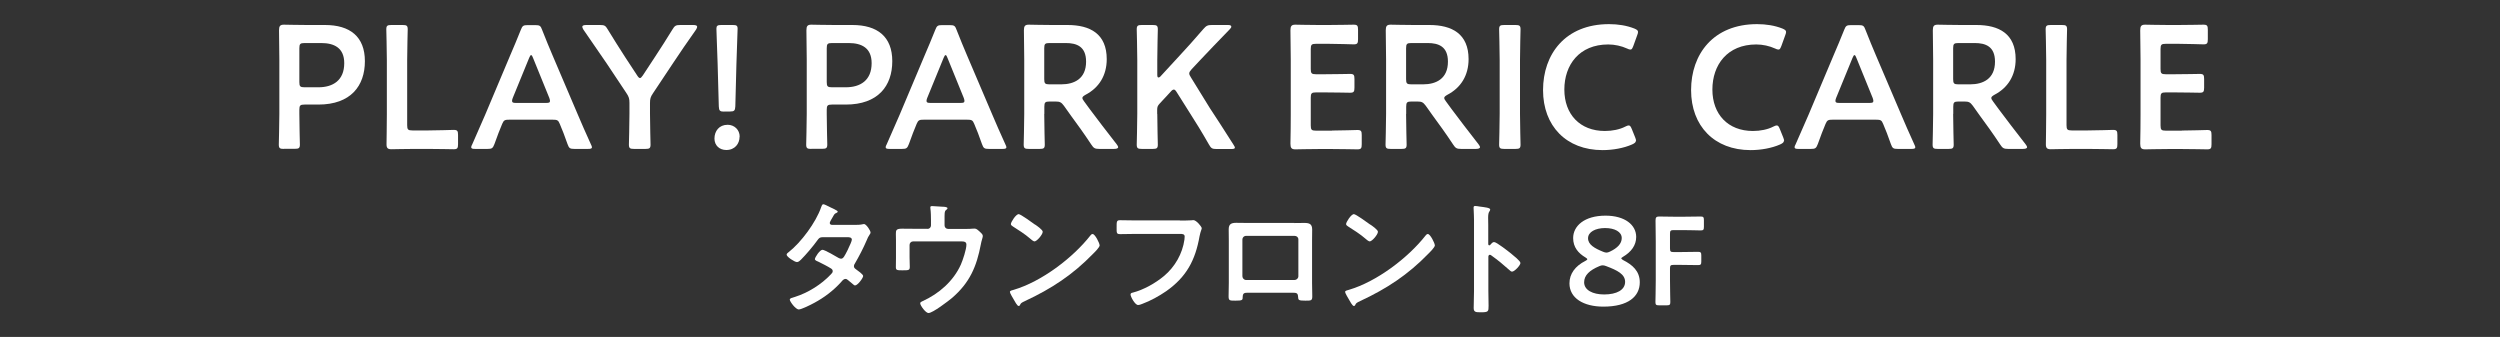 <?xml version="1.0" encoding="UTF-8"?>
<svg id="_レイヤー_2" data-name="レイヤー 2" xmlns="http://www.w3.org/2000/svg" width="230" height="31" xmlns:xlink="http://www.w3.org/1999/xlink" viewBox="0 0 230 31">
  <rect x="0" y="0" width="230" height="31" fill="#333333" stroke="none"/>
  <defs>
    <style>
      .cls-1 {
        fill: #fff;
      }

      .cls-2 {
        fill: none;
      }

      .cls-3 {
        clip-path: url(#clippath);
      }
    </style>
    <clipPath id="clippath">
      <rect class="cls-2" width="230" height="31"/>
    </clipPath>
  </defs>
  <g id="_情報" data-name="情報">
    <g class="cls-3">
      <g>
        <path class="cls-1" d="M26.12,13.7c-.37,0-.47-.06-.47-.4,0-.11.05-1.88.05-2.82v-4.99c0-.79-.02-1.79-.03-2.7,0-.39.1-.52.45-.52.11,0,1.38.03,2.14.03h1.64c2.29,0,3.67,1.06,3.67,3.33s-1.3,3.99-4.28,3.99h-1.27c-.4,0-.48.08-.48.48v.37c0,.93.05,2.7.05,2.82,0,.34-.1.4-.47.4h-1ZM27.54,7.55c0,.4.08.48.48.48h1.27c1.34,0,2.38-.63,2.38-2.22,0-1.4-.92-1.85-2.11-1.85h-1.54c-.4,0-.48.08-.48.48v3.11Z"/>
        <path class="cls-1" d="M38.15,13.7c-.76,0-2.03.03-2.14.03-.34,0-.45-.11-.45-.45,0-.11.03-1.85.03-2.75v-5.01c0-.93-.05-2.7-.05-2.82,0-.34.1-.4.47-.4h1.03c.37,0,.47.06.47.4,0,.11-.05,1.88-.05,2.82v6c0,.4.08.48.48.48h1.47c.77,0,2.22-.05,2.33-.05.34,0,.4.1.4.47v.84c0,.37-.06.47-.4.47-.11,0-1.56-.03-2.33-.03h-1.26Z"/>
        <path class="cls-1" d="M46.88,11.01c-.42,0-.53.03-.68.39-.23.53-.43,1.08-.71,1.85-.15.39-.23.45-.64.45h-1.13c-.26,0-.37-.03-.37-.16,0-.06.03-.15.1-.27.5-1.13.85-1.93,1.19-2.72l2.3-5.46c.29-.69.63-1.46.97-2.33.15-.39.23-.45.64-.45h.69c.42,0,.5.06.64.45.34.87.66,1.64.95,2.32l2.32,5.44c.35.84.71,1.64,1.21,2.75.06.13.1.21.1.27,0,.13-.11.16-.37.16h-1.24c-.42,0-.5-.06-.64-.45-.27-.77-.48-1.32-.71-1.85-.14-.35-.24-.39-.68-.39h-3.94ZM47.17,9.02c-.05.11-.06.21-.06.27,0,.15.11.18.37.18h2.75c.26,0,.37-.03.37-.18,0-.06-.02-.16-.06-.27l-1.5-3.69c-.06-.16-.11-.26-.18-.26-.05,0-.11.08-.18.26l-1.51,3.69Z"/>
        <path class="cls-1" d="M59.8,10.48c0,.93.05,2.7.05,2.82,0,.34-.1.4-.47.4h-1.05c-.37,0-.47-.06-.47-.4,0-.11.05-1.88.05-2.82v-1.01c0-.39-.05-.56-.27-.89l-1.83-2.75c-.63-.93-1.32-1.93-2.14-3.11-.06-.11-.1-.19-.1-.26,0-.11.13-.16.37-.16h1.26c.42,0,.51.06.72.42.55.9,1.06,1.71,1.61,2.56l1.09,1.66c.1.16.18.24.26.24s.14-.08.26-.24l1.11-1.69c.55-.84,1.06-1.63,1.61-2.53.21-.35.31-.42.72-.42h1.19c.24,0,.37.05.37.16,0,.06-.03.15-.1.26-.82,1.16-1.45,2.08-2.12,3.09l-1.85,2.78c-.22.32-.27.5-.27.89v1Z"/>
        <path class="cls-1" d="M68.04,12.58c0,.64-.43,1.22-1.22,1.22-.63,0-1.09-.42-1.09-1.05,0-.69.43-1.27,1.21-1.27.63,0,1.11.47,1.11,1.09ZM66.63,10.27c-.4,0-.48-.08-.5-.48l-.11-3.98c-.03-1.06-.11-2.85-.11-3.17,0-.27.1-.34.45-.34h1.05c.35,0,.45.06.45.34,0,.32-.08,2.11-.11,3.28l-.1,3.86c-.02.4-.1.48-.5.48h-.52Z"/>
        <path class="cls-1" d="M74.64,13.7c-.37,0-.47-.06-.47-.4,0-.11.05-1.88.05-2.82v-4.99c0-.79-.02-1.79-.03-2.7,0-.39.1-.52.45-.52.11,0,1.38.03,2.14.03h1.64c2.29,0,3.67,1.06,3.67,3.33s-1.3,3.99-4.28,3.99h-1.27c-.4,0-.48.08-.48.48v.37c0,.93.05,2.7.05,2.82,0,.34-.1.4-.47.4h-1ZM76.06,7.55c0,.4.08.48.48.48h1.27c1.34,0,2.38-.63,2.38-2.22,0-1.4-.92-1.85-2.11-1.85h-1.54c-.4,0-.48.08-.48.48v3.11Z"/>
        <path class="cls-1" d="M85.01,11.01c-.42,0-.53.03-.68.39-.23.53-.43,1.08-.71,1.85-.15.39-.23.45-.64.45h-1.13c-.26,0-.37-.03-.37-.16,0-.06.03-.15.1-.27.5-1.13.85-1.93,1.19-2.72l2.3-5.46c.29-.69.63-1.46.97-2.33.15-.39.23-.45.64-.45h.69c.42,0,.5.06.64.45.34.87.66,1.64.95,2.32l2.32,5.44c.35.84.71,1.64,1.21,2.75.06.13.1.21.1.27,0,.13-.11.16-.37.16h-1.24c-.42,0-.5-.06-.64-.45-.27-.77-.48-1.32-.71-1.85-.14-.35-.24-.39-.68-.39h-3.94ZM85.3,9.02c-.05.11-.06.21-.06.27,0,.15.11.18.37.18h2.75c.26,0,.37-.03.37-.18,0-.06-.02-.16-.06-.27l-1.5-3.69c-.06-.16-.11-.26-.18-.26-.05,0-.11.08-.18.26l-1.51,3.69Z"/>
        <path class="cls-1" d="M96.07,10.48c0,.93.05,2.7.05,2.82,0,.34-.1.4-.47.4h-1c-.37,0-.47-.06-.47-.4,0-.11.05-1.88.05-2.82v-4.99c0-.79-.02-1.8-.03-2.7,0-.39.1-.52.45-.52.11,0,1.38.03,2.14.03h1.42c2.08,0,3.61.81,3.61,3.14,0,1.51-.72,2.64-1.95,3.28-.19.11-.29.19-.29.29,0,.08.05.18.16.32l.52.71c.77,1.03,1.42,1.88,2.48,3.24.08.11.13.19.13.26,0,.11-.14.16-.39.16h-1.34c-.4,0-.52-.06-.74-.4-.68-1.03-1.29-1.87-1.88-2.67l-.64-.9c-.24-.32-.37-.39-.77-.39h-.55c-.4,0-.48.08-.48.48v.66ZM96.07,7.28c0,.4.08.48.48.48h1.08c1.21,0,2.29-.52,2.29-2.09,0-1.4-.87-1.71-1.87-1.71h-1.5c-.4,0-.48.08-.48.48v2.83Z"/>
        <path class="cls-1" d="M106.47,10.48c0,.93.05,2.7.05,2.82,0,.34-.1.4-.47.4h-1c-.37,0-.47-.06-.47-.4,0-.11.05-1.88.05-2.82v-4.96c0-.93-.05-2.7-.05-2.82,0-.34.1-.4.47-.4h1c.37,0,.47.06.47.4,0,.11-.05,1.88-.05,2.82v1.35c0,.18.03.26.11.26.05,0,.13-.03.21-.13l1.75-1.9c.66-.72,1.29-1.4,2.17-2.43.27-.31.4-.37.8-.37h1.46c.21,0,.31.05.31.15,0,.06-.03.13-.13.23-1.27,1.3-1.96,2.04-2.78,2.9l-.74.79c-.14.16-.22.27-.22.39,0,.1.06.21.16.37l1.74,2.82c.61.92,1.19,1.82,2.17,3.36.08.13.13.21.13.27,0,.1-.11.13-.35.13h-1.32c-.42,0-.52-.06-.72-.42-.68-1.19-1.19-2.01-1.74-2.87l-1.21-1.92c-.11-.18-.19-.26-.27-.26-.1,0-.18.06-.31.21l-1,1.08c-.18.19-.23.31-.23.58v.37Z"/>
        <path class="cls-1" d="M122.55,12.01c.77,0,2.22-.05,2.33-.05.34,0,.4.1.4.47v.84c0,.37-.06.47-.4.47-.11,0-1.56-.03-2.33-.03h-1.24c-.76,0-2.03.03-2.14.03-.35,0-.45-.13-.45-.52.02-.9.03-1.92.03-2.69v-5.05c0-.79-.02-1.87-.03-2.69,0-.39.1-.52.45-.52.11,0,1.38.03,2.14.03h.9c.77,0,2.22-.03,2.33-.03.34,0,.4.1.4.47v.87c0,.37-.06.47-.4.47-.11,0-1.56-.05-2.33-.05h-1.14c-.4,0-.48.08-.48.48v1.84c0,.4.08.48.48.48h.81c.76,0,2.22-.03,2.33-.03.34,0,.4.1.4.47v.79c0,.37-.06.47-.4.47-.11,0-1.58-.03-2.33-.03h-.81c-.4,0-.48.08-.48.48v2.56c0,.4.08.48.48.48h1.48Z"/>
        <path class="cls-1" d="M129.36,10.48c0,.93.05,2.7.05,2.82,0,.34-.1.4-.47.4h-1c-.37,0-.47-.06-.47-.4,0-.11.05-1.88.05-2.82v-4.99c0-.79-.02-1.8-.03-2.7,0-.39.1-.52.45-.52.11,0,1.38.03,2.14.03h1.42c2.08,0,3.61.81,3.61,3.14,0,1.51-.72,2.64-1.95,3.28-.19.11-.29.19-.29.29,0,.08.05.18.16.32l.52.71c.77,1.03,1.42,1.88,2.48,3.24.08.11.13.19.13.26,0,.11-.14.16-.39.16h-1.34c-.4,0-.52-.06-.74-.4-.68-1.03-1.29-1.87-1.88-2.67l-.64-.9c-.24-.32-.37-.39-.77-.39h-.55c-.4,0-.48.08-.48.48v.66ZM129.36,7.28c0,.4.08.48.48.48h1.08c1.21,0,2.29-.52,2.29-2.09,0-1.4-.87-1.71-1.87-1.71h-1.5c-.4,0-.48.08-.48.48v2.83Z"/>
        <path class="cls-1" d="M138.39,13.7c-.37,0-.47-.06-.47-.4,0-.11.05-1.88.05-2.82v-4.96c0-.93-.05-2.7-.05-2.82,0-.34.1-.4.47-.4h1.03c.37,0,.47.06.47.4,0,.11-.05,1.88-.05,2.82v4.96c0,.93.05,2.7.05,2.82,0,.34-.1.4-.47.4h-1.03Z"/>
        <path class="cls-1" d="M150.5,12.95c0,.14-.11.23-.35.34-.77.34-1.77.52-2.72.52-3.33,0-5.47-2.22-5.47-5.52s2.04-6.07,6.07-6.07c.84,0,1.63.13,2.32.4.24.1.35.18.35.32,0,.08-.03.18-.08.31l-.35.97c-.1.24-.14.34-.27.34-.08,0-.18-.03-.32-.1-.5-.23-1.13-.37-1.72-.37-2.67,0-4.04,1.88-4.04,4.15s1.43,3.81,3.73,3.81c.69,0,1.37-.14,1.87-.4.15-.08.26-.11.32-.11.13,0,.19.1.29.34l.31.77c.05.13.08.23.08.31Z"/>
        <path class="cls-1" d="M164.12,12.95c0,.14-.11.23-.35.34-.77.34-1.77.52-2.72.52-3.33,0-5.47-2.22-5.47-5.52s2.04-6.07,6.07-6.07c.84,0,1.63.13,2.32.4.24.1.35.18.35.32,0,.08-.03.18-.08.31l-.35.97c-.1.24-.14.34-.27.34-.08,0-.18-.03-.32-.1-.5-.23-1.13-.37-1.72-.37-2.67,0-4.04,1.88-4.04,4.15s1.43,3.81,3.73,3.81c.69,0,1.37-.14,1.87-.4.15-.08.26-.11.32-.11.13,0,.19.1.29.34l.31.77c.05.13.08.23.08.31Z"/>
        <path class="cls-1" d="M168.63,11.01c-.42,0-.53.03-.68.39-.23.53-.43,1.08-.71,1.85-.15.39-.23.45-.64.45h-1.13c-.26,0-.37-.03-.37-.16,0-.06.03-.15.1-.27.5-1.13.85-1.93,1.19-2.72l2.3-5.46c.29-.69.63-1.46.97-2.33.15-.39.23-.45.64-.45h.69c.42,0,.5.06.64.45.34.87.66,1.64.95,2.32l2.32,5.44c.35.84.71,1.64,1.21,2.75.06.13.1.21.1.27,0,.13-.11.16-.37.16h-1.24c-.42,0-.5-.06-.64-.45-.27-.77-.48-1.32-.71-1.85-.14-.35-.24-.39-.68-.39h-3.94ZM168.92,9.02c-.05.11-.06.21-.06.27,0,.15.11.18.37.18h2.75c.26,0,.37-.03.37-.18,0-.06-.02-.16-.06-.27l-1.5-3.69c-.06-.16-.11-.26-.18-.26-.05,0-.11.08-.18.26l-1.51,3.69Z"/>
        <path class="cls-1" d="M179.69,10.48c0,.93.05,2.7.05,2.82,0,.34-.1.4-.47.4h-1c-.37,0-.47-.06-.47-.4,0-.11.05-1.88.05-2.82v-4.99c0-.79-.02-1.8-.03-2.7,0-.39.1-.52.45-.52.11,0,1.38.03,2.14.03h1.42c2.08,0,3.61.81,3.61,3.14,0,1.51-.72,2.64-1.95,3.28-.19.11-.29.19-.29.29,0,.08.05.18.16.32l.52.71c.77,1.03,1.42,1.88,2.48,3.24.08.11.13.19.13.26,0,.11-.14.16-.39.16h-1.34c-.4,0-.52-.06-.74-.4-.68-1.03-1.29-1.87-1.88-2.67l-.64-.9c-.24-.32-.37-.39-.77-.39h-.55c-.4,0-.48.08-.48.48v.66ZM179.69,7.28c0,.4.08.48.48.48h1.08c1.21,0,2.29-.52,2.29-2.09,0-1.4-.87-1.71-1.87-1.71h-1.5c-.4,0-.48.08-.48.48v2.83Z"/>
        <path class="cls-1" d="M190.81,13.7c-.76,0-2.03.03-2.14.03-.34,0-.45-.11-.45-.45,0-.11.03-1.85.03-2.75v-5.01c0-.93-.05-2.7-.05-2.82,0-.34.1-.4.47-.4h1.03c.37,0,.47.06.47.4,0,.11-.05,1.88-.05,2.82v6c0,.4.08.48.48.48h1.47c.77,0,2.22-.05,2.33-.05.34,0,.4.1.4.47v.84c0,.37-.06.47-.4.47-.11,0-1.56-.03-2.33-.03h-1.26Z"/>
        <path class="cls-1" d="M200.73,12.01c.77,0,2.22-.05,2.33-.05.34,0,.4.1.4.47v.84c0,.37-.06.47-.4.47-.11,0-1.56-.03-2.33-.03h-1.24c-.76,0-2.03.03-2.14.03-.35,0-.45-.13-.45-.52.02-.9.03-1.92.03-2.69v-5.05c0-.79-.02-1.87-.03-2.69,0-.39.1-.52.45-.52.11,0,1.38.03,2.14.03h.9c.77,0,2.22-.03,2.33-.03.34,0,.4.1.4.47v.87c0,.37-.06.47-.4.47-.11,0-1.56-.05-2.33-.05h-1.14c-.4,0-.48.08-.48.48v1.84c0,.4.08.48.48.48h.8c.76,0,2.22-.03,2.33-.03.34,0,.4.1.4.47v.79c0,.37-.06.47-.4.47-.11,0-1.58-.03-2.33-.03h-.8c-.4,0-.48.08-.48.48v2.56c0,.4.08.48.48.48h1.48Z"/>
        <path class="cls-1" d="M78.67,20.69c.23,0,.51-.01.7-.06.03-.01.08-.02.12-.02.2,0,.6.6.6.78,0,.07-.03.12-.07.17-.14.21-.2.33-.29.56-.32.74-.69,1.45-1.09,2.14-.05.07-.08.14-.08.23,0,.15.1.22.21.3.14.1.64.45.64.6,0,.2-.52.87-.74.87-.07,0-.13-.05-.17-.09-.16-.14-.31-.25-.47-.39-.07-.06-.15-.12-.25-.12-.16,0-.29.16-.39.28-.71.79-1.58,1.45-2.51,1.94-.25.14-1.15.59-1.39.59-.3,0-.83-.74-.83-.9,0-.14.2-.17.49-.26,1.2-.38,2.43-1.15,3.29-2.07.08-.08.17-.17.17-.29s-.06-.18-.14-.24c-.26-.17-.86-.48-1.15-.62-.12-.05-.35-.13-.35-.25,0-.16.45-.86.7-.86.2,0,1.25.61,1.48.75.07.03.14.07.22.07.22,0,.32-.22.63-.83.01-.03.03-.09.07-.16.12-.24.3-.64.3-.76,0-.24-.3-.23-.47-.23h-2.2c-.28,0-.36.09-.51.3-.38.53-1.04,1.31-1.5,1.77-.09.09-.23.22-.37.22-.21,0-.95-.48-.95-.68,0-.09.1-.17.17-.22,1.15-.89,2.53-2.76,3-4.13.04-.09.08-.29.21-.29.09,0,.32.12.64.28.1.05.68.3.68.39,0,.07-.06.1-.12.13-.17.07-.18.1-.34.38-.05.08-.1.18-.18.31-.03.07-.09.16-.09.24,0,.12.1.16.21.17h2.11Z"/>
        <path class="cls-1" d="M85.33,21.06c.18,0,.32-.14.32-.32v-.47c0-.26-.01-.82-.05-1.06-.01-.05-.01-.1-.01-.14,0-.1.09-.11.17-.11.12,0,.86.06.98.06.08,0,.43.01.43.14,0,.06-.09.13-.14.17-.14.11-.13.25-.13.92v.49c0,.18.14.32.32.32h1.67c.2,0,.4,0,.55-.02.07-.01.16-.01.23-.01.16,0,.31.14.42.24.21.2.33.29.33.45,0,.09-.05.21-.07.3-.05.15-.08.3-.11.45-.39,2.06-1.02,3.53-2.65,4.94-.35.29-1.78,1.39-2.17,1.39-.26,0-.76-.7-.76-.89,0-.11.1-.15.21-.2,1.51-.68,2.85-1.85,3.53-3.37.18-.41.51-1.39.51-1.83,0-.28-.23-.3-.45-.3h-4.46c-.17,0-.32.14-.32.32v1.15c0,.3.02.68.02.87,0,.32-.1.32-.7.32-.49,0-.58-.02-.58-.3s.01-.58.01-.86v-1.59c0-.21-.01-.4-.01-.6,0-.33.02-.48.56-.48.41,0,.84.01,1.27.01h1.07Z"/>
        <path class="cls-1" d="M101.17,22.56c0,.2-.46.64-.61.79-1.86,1.92-3.82,3.21-6.25,4.34-.38.18-.39.2-.48.39-.02.05-.06.07-.12.07-.13,0-.37-.46-.45-.6-.07-.12-.35-.58-.35-.69,0-.13.21-.15.36-.2,2.54-.75,5.42-2.92,7.05-5,.05-.06.11-.13.2-.13.23,0,.64.85.64,1.02ZM95.23,20.66c.15.1.7.48.7.66,0,.26-.54.89-.76.89-.09,0-.31-.17-.46-.31-.32-.29-1.12-.82-1.53-1.07-.09-.06-.18-.12-.18-.22,0-.17.46-.91.72-.91.18,0,1.29.81,1.51.97Z"/>
        <path class="cls-1" d="M108.54,20.29c.24,0,.81,0,1.04-.02.05,0,.17-.02.21-.02.28,0,.77.62.77.74s-.1.24-.2.74c-.39,2.22-1.21,3.75-3.07,5.06-.67.46-1.45.89-2.21,1.17-.12.05-.26.1-.38.1-.28,0-.69-.77-.69-.96,0-.13.1-.16.21-.18,1-.26,2.08-.87,2.86-1.52,1.01-.84,1.71-2.06,1.89-3.36.01-.07.02-.21.02-.28,0-.22-.2-.24-.4-.24h-4.08c-.48,0-.96.02-1.44.02-.36,0-.34-.1-.34-.62s-.01-.66.31-.66c.5,0,.99.02,1.48.02h4.03Z"/>
        <path class="cls-1" d="M119.08,20.52c.3,0,.6-.01.9-.01.47,0,.74.08.74.61,0,.35-.01.69-.01,1.02v3.9c0,.4.02.82.02,1.22s-.1.4-.64.4c-.67,0-.64-.06-.67-.38-.02-.33-.15-.35-.55-.35h-3.98c-.39,0-.54.01-.56.35-.01.32.02.38-.67.38-.54,0-.63,0-.63-.41s.02-.81.02-1.21v-3.9c0-.35-.01-.69-.01-1.04,0-.48.23-.6.69-.6.31,0,.63.01.94.01h4.42ZM114.64,21.7c-.2,0-.34.15-.34.33v3.38c0,.18.15.35.34.35h4.46c.18,0,.35-.15.35-.35v-3.38c0-.2-.15-.33-.35-.33h-4.46Z"/>
        <path class="cls-1" d="M132.01,22.56c0,.2-.46.64-.61.79-1.86,1.92-3.82,3.21-6.25,4.34-.38.18-.39.2-.48.39-.02.05-.06.07-.12.07-.13,0-.37-.46-.45-.6-.07-.12-.35-.58-.35-.69,0-.13.21-.15.36-.2,2.54-.75,5.42-2.92,7.05-5,.05-.06.11-.13.2-.13.23,0,.64.85.64,1.02ZM126.07,20.66c.15.1.7.48.7.66,0,.26-.54.89-.76.89-.09,0-.31-.17-.46-.31-.32-.29-1.12-.82-1.53-1.07-.09-.06-.18-.12-.18-.22,0-.17.46-.91.72-.91.18,0,1.29.81,1.51.97Z"/>
        <path class="cls-1" d="M137.46,22.27c.23,0,1.38.91,1.61,1.1.16.14.81.63.81.83s-.54.79-.77.79c-.09,0-.18-.08-.25-.15-.62-.55-.99-.86-1.67-1.35-.03-.02-.07-.05-.12-.05-.1,0-.14.09-.14.18v3.14c0,.46.02.91.02,1.37,0,.53-.01.6-.71.6-.46,0-.66-.01-.66-.39,0-.52.03-1.04.03-1.55v-6.56c0-.3-.02-.61-.03-.9,0-.06-.01-.16-.01-.21,0-.12.03-.17.15-.17.07,0,.31.03.39.05.52.07.99.11.99.28,0,.05-.04.12-.06.15-.1.13-.13.3-.13.61,0,.17.01.39.01.68v1.73c0,.09.06.12.09.12.05,0,.07-.01.1-.05.08-.09.21-.25.33-.25Z"/>
        <path class="cls-1" d="M149.16,23.78s.06.09.17.15c.85.43,1.53,1.01,1.53,2.04,0,1.31-1.07,2.24-3.35,2.24-1.82,0-3.12-.78-3.12-2.14,0-.87.52-1.59,1.47-2.07.11-.06.17-.1.17-.15s-.06-.09-.16-.16c-.66-.39-1.14-.94-1.14-1.79,0-1.1,1.02-2.06,2.98-2.06,1.78,0,2.82.85,2.82,1.96,0,.76-.45,1.38-1.22,1.83-.1.06-.16.11-.16.16ZM147.45,24.41c-.09,0-.2.02-.32.08-.88.37-1.39.83-1.39,1.48,0,.72.79,1.12,1.84,1.12,1.15,0,1.93-.41,1.93-1.16,0-.7-.71-1.06-1.75-1.45-.13-.05-.22-.07-.31-.07ZM147.68,20.98c-.9,0-1.58.36-1.58.94s.59.92,1.38,1.24c.13.05.22.08.31.08s.2-.03.32-.09c.7-.33,1.09-.74,1.09-1.25,0-.58-.66-.92-1.53-.92Z"/>
        <path class="cls-1" d="M153.64,25.79c0,.67.03,1.93.03,2.01,0,.24-.07.29-.33.29h-.71c-.26,0-.33-.05-.33-.29,0-.08.03-1.35.03-2.01v-3.58c0-.56-.01-1.31-.02-1.92,0-.28.07-.37.32-.37.08,0,.99.02,1.53.02h.64c.55,0,1.59-.02,1.67-.02.24,0,.29.07.29.33v.62c0,.26-.05.33-.29.33-.08,0-1.12-.03-1.67-.03h-.82c-.29,0-.34.06-.34.35v1.33c0,.29.06.34.34.34h.58c.54,0,1.59-.02,1.67-.02.24,0,.29.07.29.33v.56c0,.26-.05.33-.29.33-.08,0-1.13-.02-1.67-.02h-.58c-.29,0-.34.06-.34.35v1.06Z"/>
      </g>
    </g>
  </g>
</svg>